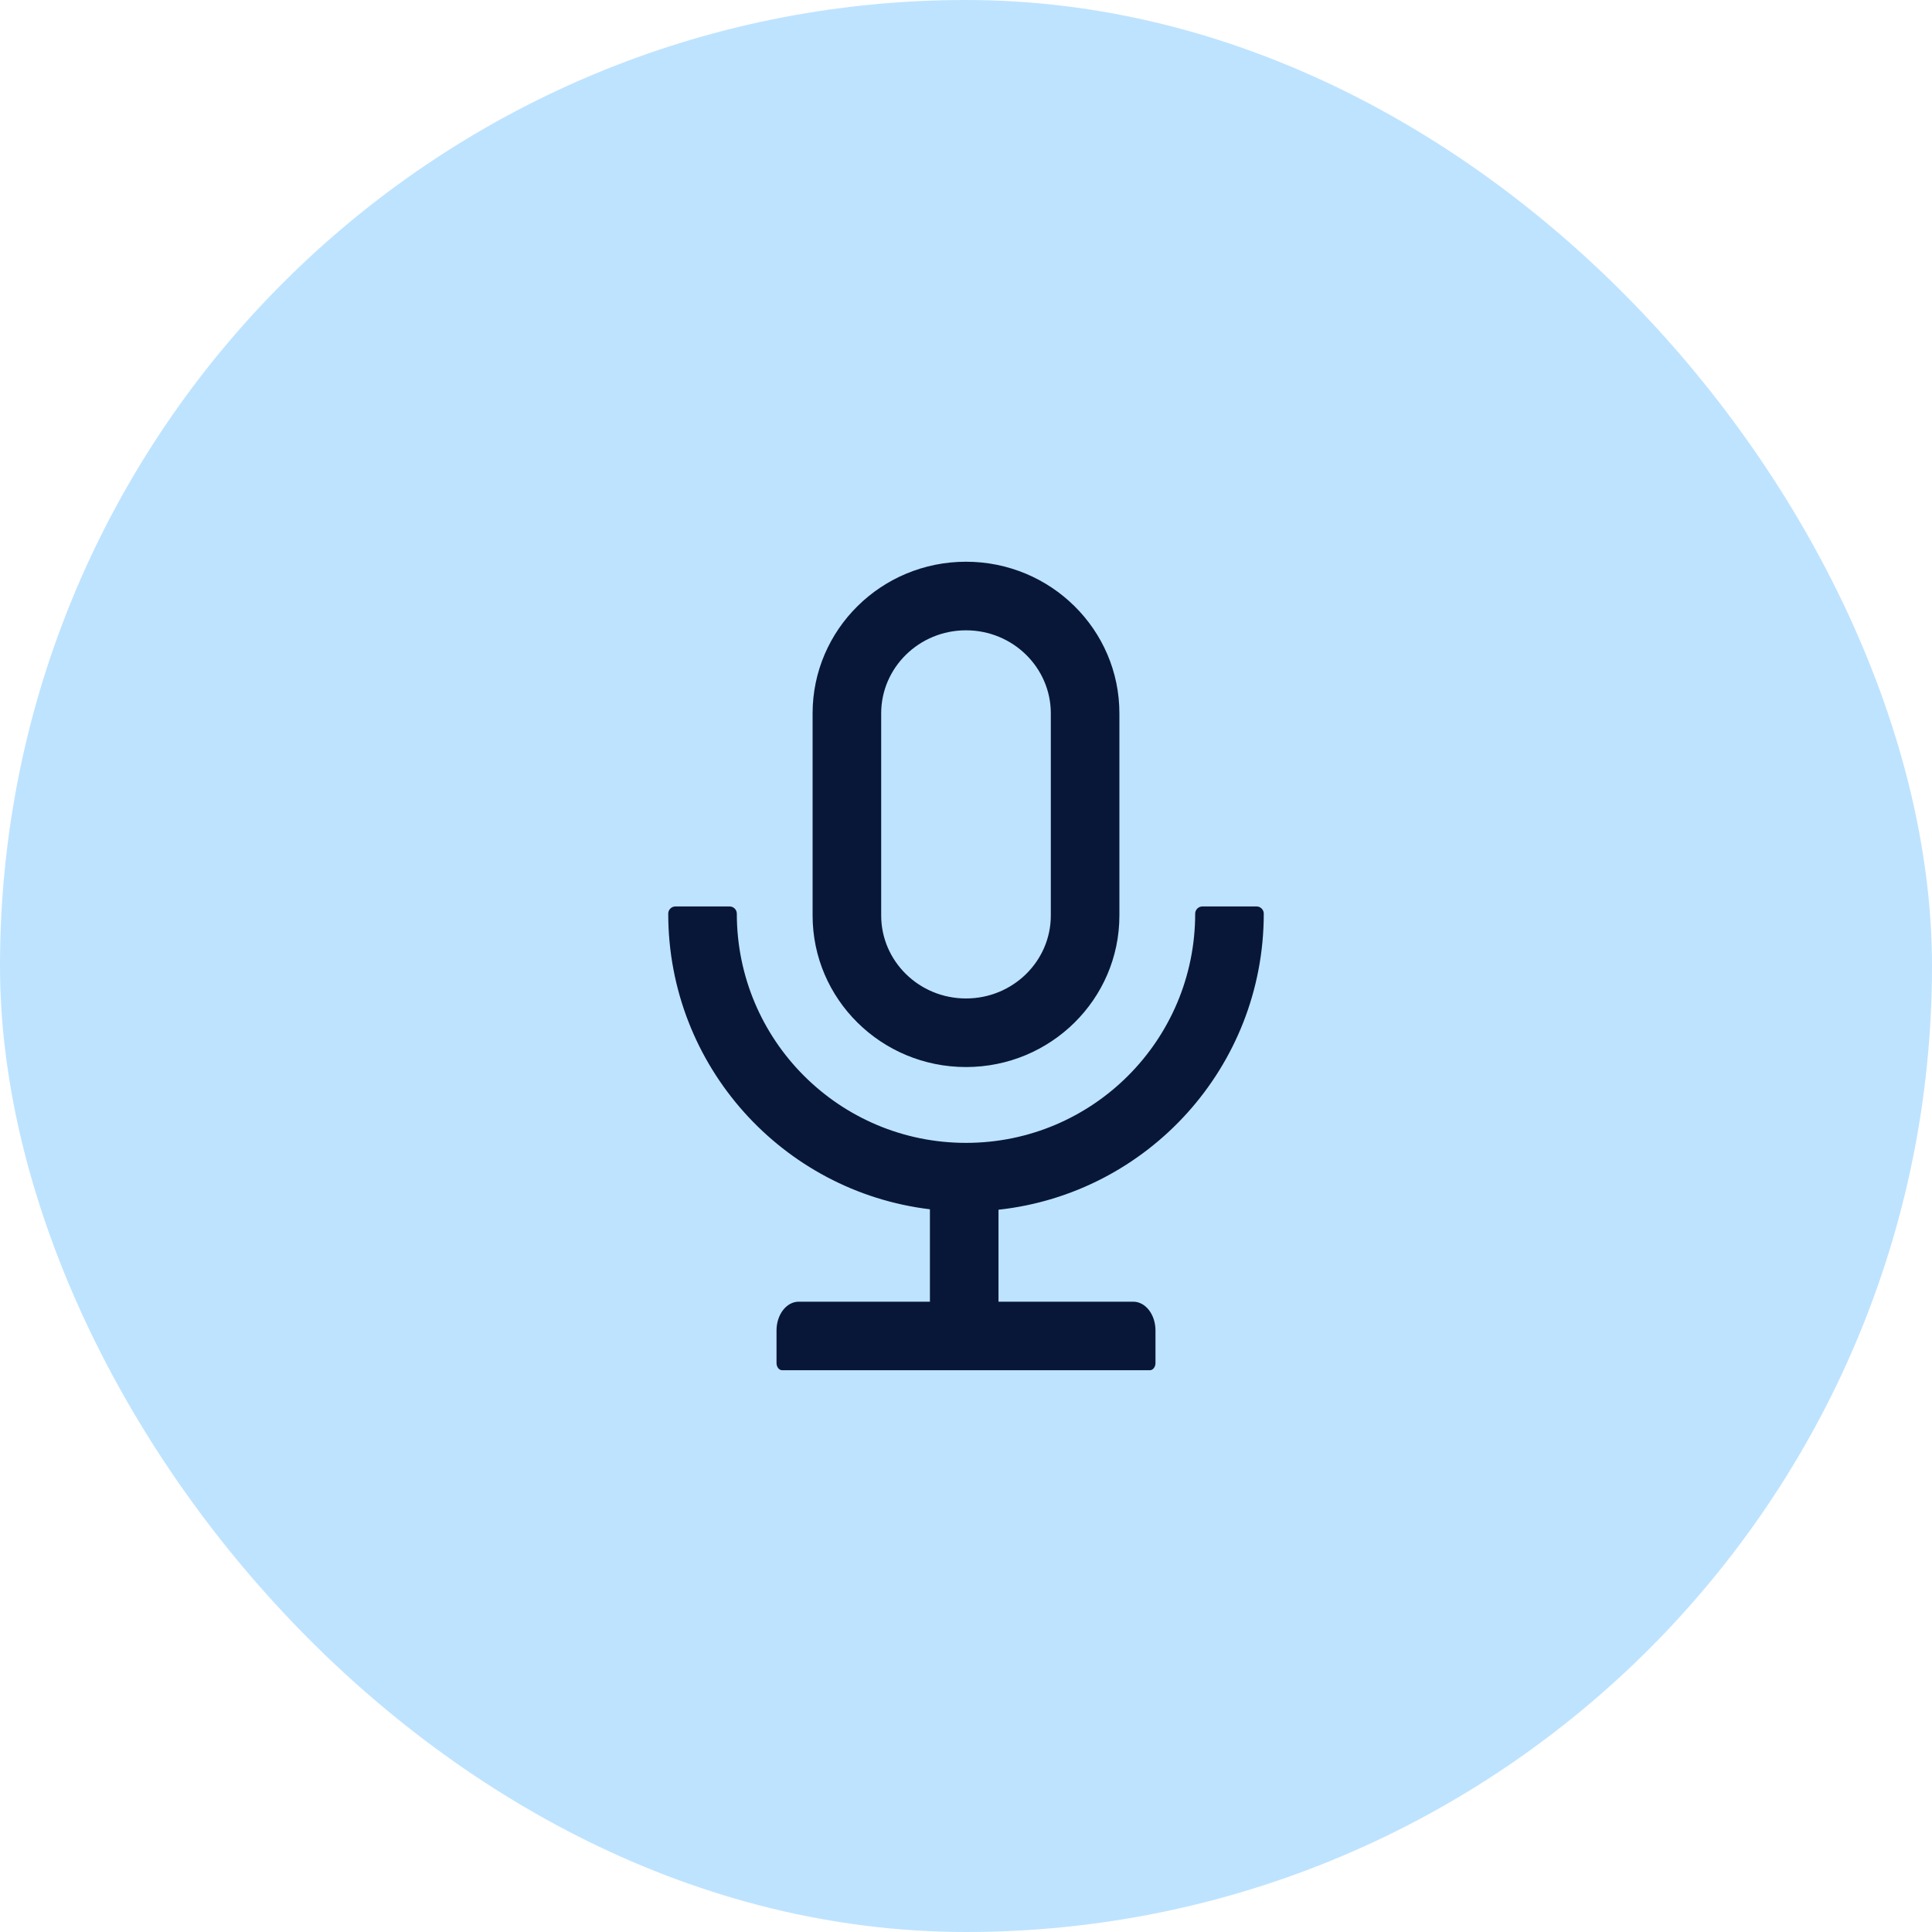<svg width="40" height="40" viewBox="0 0 40 40" fill="none" xmlns="http://www.w3.org/2000/svg">
<rect x="0.5" y="0.5" width="39" height="39" rx="19.5" fill="#BEE3FF" stroke="#BEE3FF"/>
<path d="M26.165 18.916C26.165 18.834 26.098 18.767 26.016 18.767H24.895C24.812 18.767 24.745 18.834 24.745 18.916C24.745 21.538 22.621 23.662 20 23.662C17.379 23.662 15.255 21.538 15.255 18.916C15.255 18.834 15.188 18.767 15.105 18.767H13.984C13.902 18.767 13.835 18.834 13.835 18.916C13.835 22.068 16.2 24.669 19.253 25.037V26.95H16.538C16.282 26.95 16.077 27.217 16.077 27.547V28.22C16.077 28.302 16.129 28.369 16.193 28.369H23.807C23.871 28.369 23.923 28.302 23.923 28.22V27.547C23.923 27.217 23.718 26.95 23.462 26.95H20.673V25.046C23.761 24.71 26.165 22.094 26.165 18.916ZM20 22.092C21.754 22.092 23.176 20.687 23.176 18.954V14.769C23.176 13.035 21.754 11.63 20 11.63C18.246 11.63 16.824 13.035 16.824 14.769V18.954C16.824 20.687 18.246 22.092 20 22.092ZM18.244 14.769C18.244 13.824 19.027 13.05 20 13.05C20.973 13.05 21.756 13.824 21.756 14.769V18.954C21.756 19.899 20.973 20.672 20 20.672C19.027 20.672 18.244 19.899 18.244 18.954V14.769Z" fill="#081738"/>
</svg>

